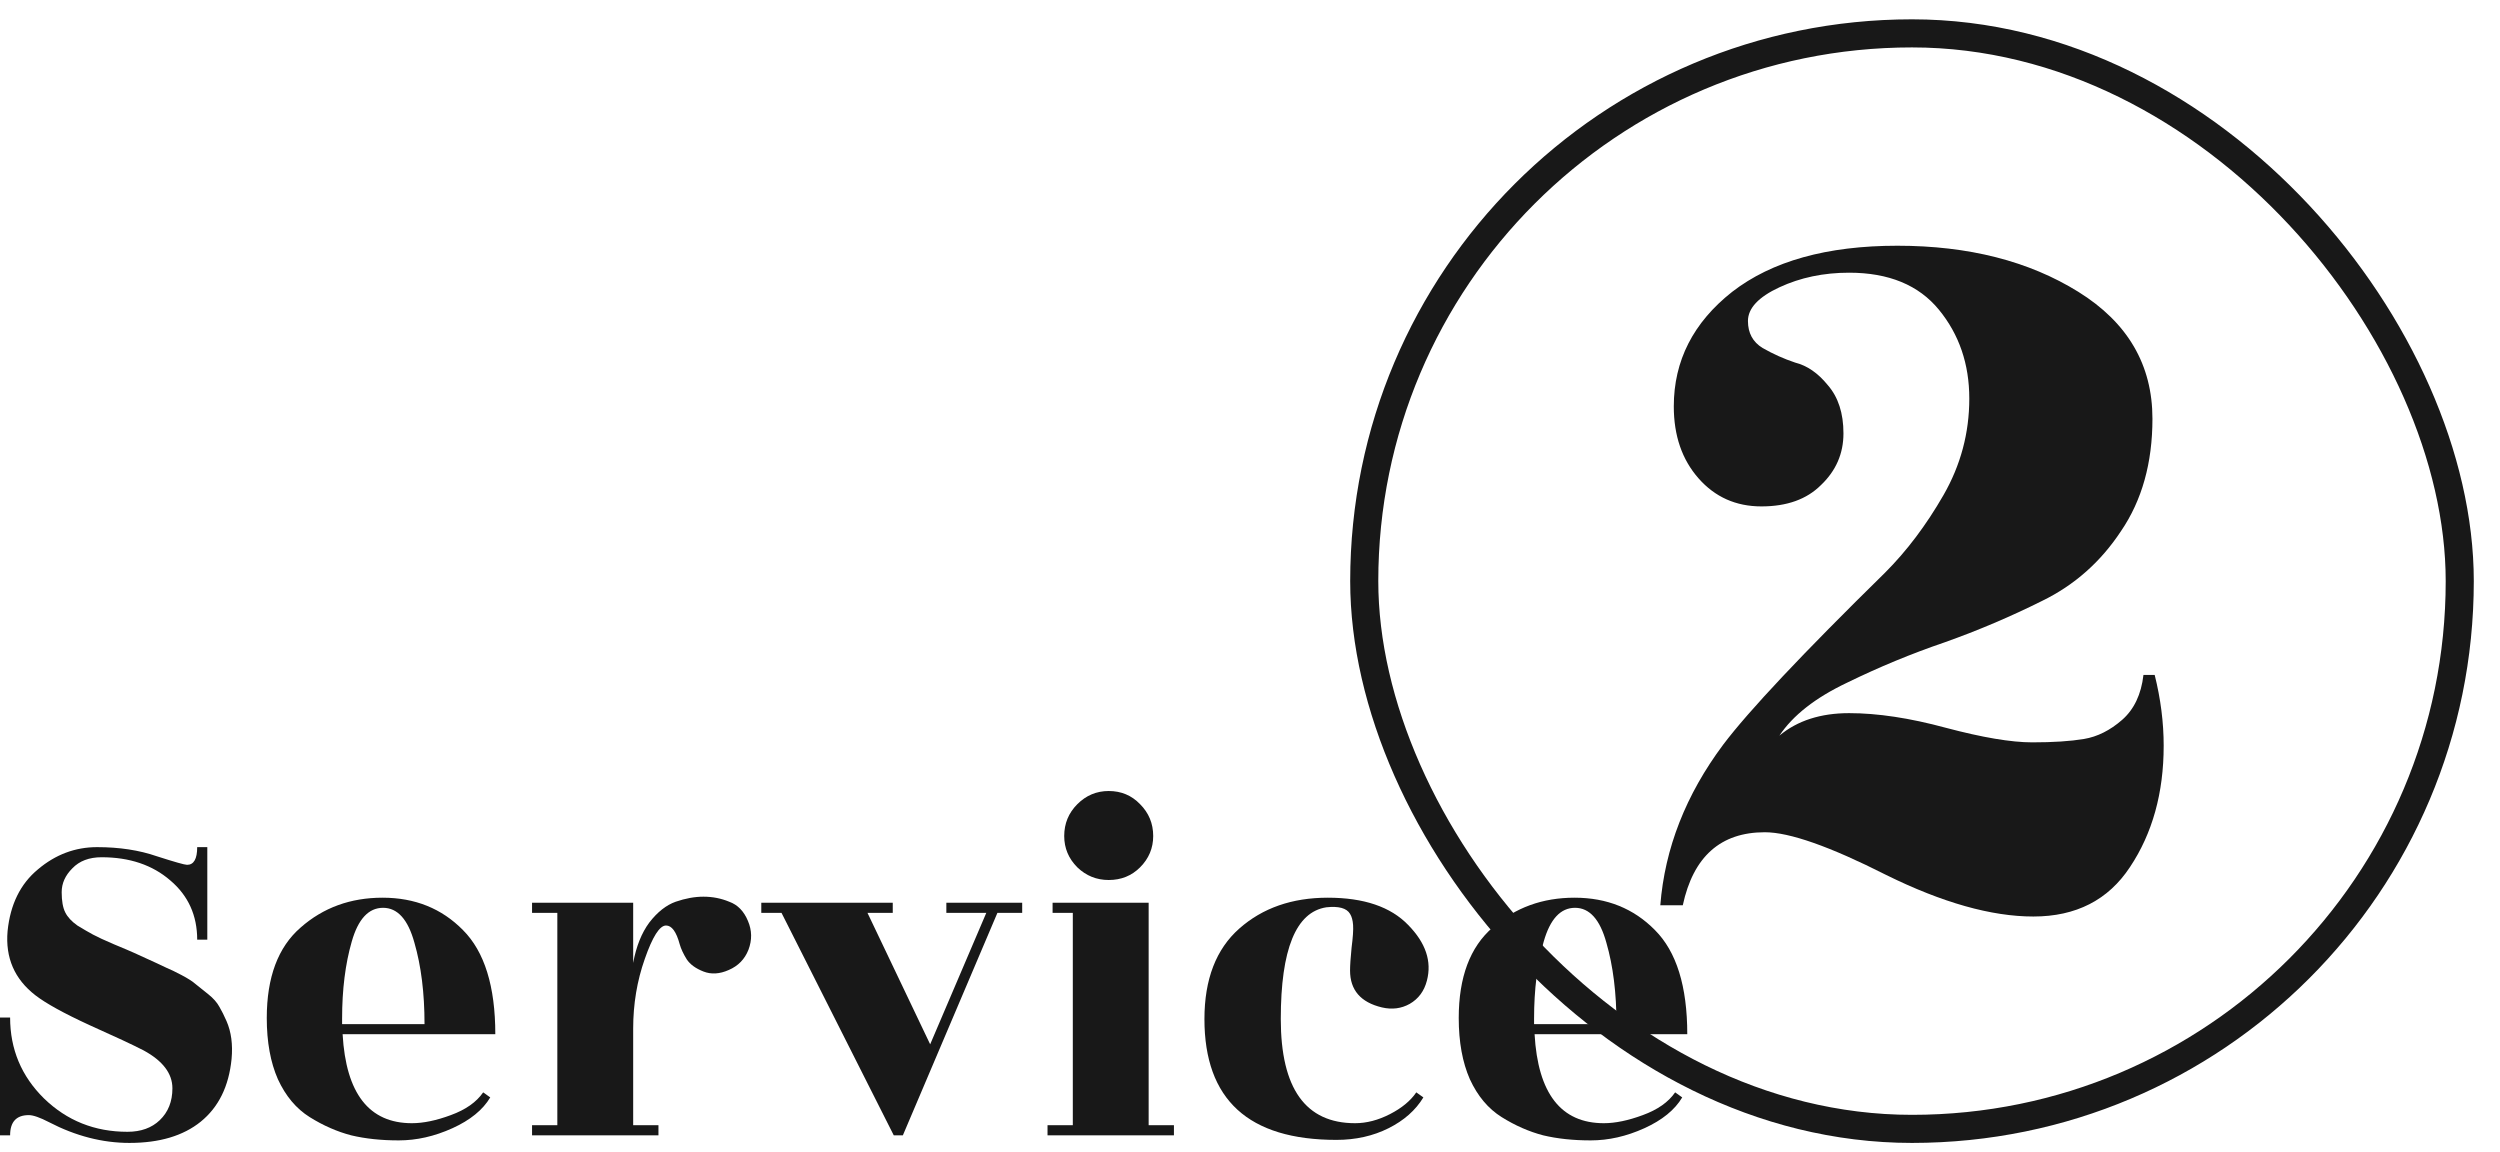<svg width="89" height="41" viewBox="0 0 89 41" fill="none" xmlns="http://www.w3.org/2000/svg">
<path d="M60.067 36.818H54.631C54.751 38.93 55.573 39.986 57.097 39.986C57.505 39.986 57.967 39.89 58.483 39.698C59.011 39.506 59.395 39.236 59.635 38.888L59.887 39.068C59.623 39.512 59.173 39.878 58.537 40.166C57.901 40.454 57.265 40.598 56.629 40.598C56.005 40.598 55.441 40.538 54.937 40.418C54.433 40.286 53.941 40.07 53.461 39.77C52.981 39.47 52.603 39.02 52.327 38.42C52.063 37.82 51.931 37.094 51.931 36.242C51.931 34.79 52.333 33.716 53.137 33.02C53.941 32.312 54.913 31.958 56.053 31.958C57.205 31.958 58.159 32.342 58.915 33.11C59.683 33.878 60.067 35.114 60.067 36.818ZM54.613 36.458H57.547C57.547 35.354 57.427 34.388 57.187 33.56C56.959 32.732 56.587 32.318 56.071 32.318C55.555 32.318 55.183 32.72 54.955 33.524C54.727 34.316 54.613 35.228 54.613 36.26V36.458Z" fill="#181818"/>
<path d="M42.878 36.278C42.878 34.862 43.292 33.788 44.12 33.056C44.948 32.324 45.998 31.958 47.27 31.958C48.554 31.958 49.508 32.282 50.132 32.93C50.756 33.566 50.978 34.226 50.798 34.91C50.702 35.282 50.498 35.558 50.186 35.738C49.886 35.906 49.556 35.948 49.196 35.864C48.44 35.684 48.062 35.246 48.062 34.55C48.062 34.37 48.08 34.1 48.116 33.74C48.164 33.368 48.182 33.098 48.17 32.93C48.158 32.762 48.122 32.63 48.062 32.534C47.942 32.33 47.66 32.252 47.216 32.3C46.136 32.468 45.596 33.794 45.596 36.278C45.596 38.75 46.478 39.986 48.242 39.986C48.65 39.986 49.064 39.878 49.484 39.662C49.904 39.446 50.216 39.188 50.42 38.888L50.672 39.068C50.396 39.524 49.982 39.89 49.43 40.166C48.878 40.442 48.26 40.58 47.576 40.58C44.444 40.58 42.878 39.146 42.878 36.278Z" fill="#181818"/>
<path d="M40.892 40.058H41.792V40.418H37.292V40.058H38.192V32.498H37.472V32.138H40.892V40.058ZM41.054 29.762C41.054 30.194 40.898 30.566 40.586 30.878C40.286 31.178 39.914 31.328 39.47 31.328C39.038 31.328 38.666 31.178 38.354 30.878C38.042 30.566 37.886 30.194 37.886 29.762C37.886 29.318 38.042 28.94 38.354 28.628C38.666 28.316 39.038 28.16 39.47 28.16C39.914 28.16 40.286 28.316 40.586 28.628C40.898 28.94 41.054 29.318 41.054 29.762Z" fill="#181818"/>
<path d="M36.39 32.138V32.498H35.508L32.142 40.418H31.818L27.822 32.498H27.102V32.138H31.782V32.498H30.882L33.114 37.178L35.112 32.498H33.69V32.138H36.39Z" fill="#181818"/>
<path d="M23.441 40.418H18.941V40.058H19.841V32.498H18.941V32.138H22.541V34.28C22.649 33.692 22.841 33.212 23.117 32.84C23.405 32.468 23.717 32.222 24.053 32.102C24.401 31.982 24.731 31.922 25.043 31.922C25.367 31.922 25.673 31.982 25.961 32.102C26.261 32.21 26.483 32.438 26.627 32.786C26.771 33.122 26.777 33.464 26.645 33.812C26.513 34.148 26.279 34.388 25.943 34.532C25.619 34.676 25.319 34.694 25.043 34.586C24.767 34.478 24.569 34.334 24.449 34.154C24.329 33.962 24.245 33.782 24.197 33.614C24.077 33.17 23.915 32.948 23.711 32.948C23.483 32.948 23.231 33.344 22.955 34.136C22.679 34.916 22.541 35.744 22.541 36.62V40.058H23.441V40.418Z" fill="#181818"/>
<path d="M17.633 36.818H12.197C12.317 38.93 13.139 39.986 14.663 39.986C15.071 39.986 15.533 39.89 16.049 39.698C16.577 39.506 16.961 39.236 17.201 38.888L17.453 39.068C17.189 39.512 16.739 39.878 16.103 40.166C15.467 40.454 14.831 40.598 14.195 40.598C13.571 40.598 13.007 40.538 12.503 40.418C11.999 40.286 11.507 40.07 11.027 39.77C10.547 39.47 10.169 39.02 9.893 38.42C9.629 37.82 9.497 37.094 9.497 36.242C9.497 34.79 9.899 33.716 10.703 33.02C11.507 32.312 12.479 31.958 13.619 31.958C14.771 31.958 15.725 32.342 16.481 33.11C17.249 33.878 17.633 35.114 17.633 36.818ZM12.179 36.458H15.113C15.113 35.354 14.993 34.388 14.753 33.56C14.525 32.732 14.153 32.318 13.637 32.318C13.121 32.318 12.749 32.72 12.521 33.524C12.293 34.316 12.179 35.228 12.179 36.26V36.458Z" fill="#181818"/>
<path d="M0.36 40.418H0V36.224H0.36C0.36 37.352 0.762 38.312 1.566 39.104C2.382 39.896 3.372 40.292 4.536 40.292C5.016 40.292 5.4 40.154 5.688 39.878C5.988 39.59 6.138 39.212 6.138 38.744C6.138 38.216 5.796 37.766 5.112 37.394C4.74 37.202 4.098 36.902 3.186 36.494C2.274 36.074 1.632 35.72 1.26 35.432C0.516 34.856 0.186 34.094 0.27 33.146C0.366 32.198 0.726 31.466 1.35 30.95C1.974 30.422 2.676 30.158 3.456 30.158C4.248 30.158 4.956 30.266 5.58 30.482C6.216 30.686 6.576 30.788 6.66 30.788C6.9 30.788 7.02 30.578 7.02 30.158H7.38V33.452H7.02C7.02 32.588 6.702 31.886 6.066 31.346C5.43 30.794 4.614 30.518 3.618 30.518C3.174 30.518 2.826 30.65 2.574 30.914C2.322 31.166 2.196 31.448 2.196 31.76C2.196 32.072 2.238 32.312 2.322 32.48C2.406 32.648 2.55 32.804 2.754 32.948C2.97 33.08 3.156 33.188 3.312 33.272C3.468 33.356 3.714 33.47 4.05 33.614C4.398 33.758 4.638 33.86 4.77 33.92C5.43 34.22 5.82 34.4 5.94 34.46C6.06 34.508 6.234 34.592 6.462 34.712C6.69 34.832 6.858 34.94 6.966 35.036C7.086 35.132 7.236 35.252 7.416 35.396C7.596 35.54 7.728 35.69 7.812 35.846C7.896 35.99 7.98 36.158 8.064 36.35C8.232 36.734 8.292 37.184 8.244 37.7C8.148 38.672 7.782 39.416 7.146 39.932C6.522 40.436 5.676 40.688 4.608 40.688C3.648 40.688 2.694 40.442 1.746 39.95C1.422 39.782 1.182 39.698 1.026 39.698C0.582 39.698 0.36 39.938 0.36 40.418Z" fill="#181818"/>
<rect x="48.567" y="1.188" width="39" height="39" rx="19.5" stroke="#181818"/>
<path d="M77.027 26.548C77.027 28.228 76.627 29.668 75.827 30.868C75.053 32.041 73.907 32.628 72.387 32.628C70.893 32.628 69.147 32.135 67.147 31.148C65.147 30.135 63.707 29.628 62.827 29.628C61.253 29.628 60.28 30.495 59.907 32.228H59.107C59.267 30.201 60.013 28.295 61.347 26.508C62.253 25.308 64.173 23.268 67.107 20.388C67.88 19.615 68.573 18.695 69.187 17.628C69.8 16.561 70.107 15.415 70.107 14.188C70.107 12.961 69.747 11.908 69.027 11.028C68.307 10.148 67.24 9.708 65.827 9.708C64.92 9.708 64.093 9.881 63.347 10.228C62.6 10.575 62.227 10.975 62.227 11.428C62.227 11.855 62.4 12.175 62.747 12.388C63.12 12.601 63.507 12.775 63.907 12.908C64.333 13.015 64.72 13.281 65.067 13.708C65.44 14.135 65.627 14.708 65.627 15.428C65.627 16.148 65.36 16.761 64.827 17.268C64.32 17.775 63.613 18.028 62.707 18.028C61.8 18.028 61.053 17.695 60.467 17.028C59.88 16.361 59.587 15.508 59.587 14.468C59.587 12.841 60.28 11.481 61.667 10.388C63.08 9.295 65.04 8.748 67.547 8.748C70.08 8.748 72.227 9.295 73.987 10.388C75.747 11.481 76.627 12.988 76.627 14.908C76.627 16.481 76.253 17.815 75.507 18.908C74.787 20.001 73.853 20.828 72.707 21.388C71.587 21.948 70.427 22.441 69.227 22.868C68.053 23.268 66.893 23.748 65.747 24.308C64.627 24.841 63.827 25.468 63.347 26.188C63.987 25.655 64.813 25.388 65.827 25.388C66.84 25.388 67.987 25.561 69.267 25.908C70.573 26.255 71.6 26.428 72.347 26.428C73.093 26.428 73.707 26.388 74.187 26.308C74.667 26.228 75.12 26.001 75.547 25.628C75.973 25.255 76.227 24.721 76.307 24.028H76.707C76.92 24.881 77.027 25.721 77.027 26.548Z" fill="#181818"/>
</svg>
